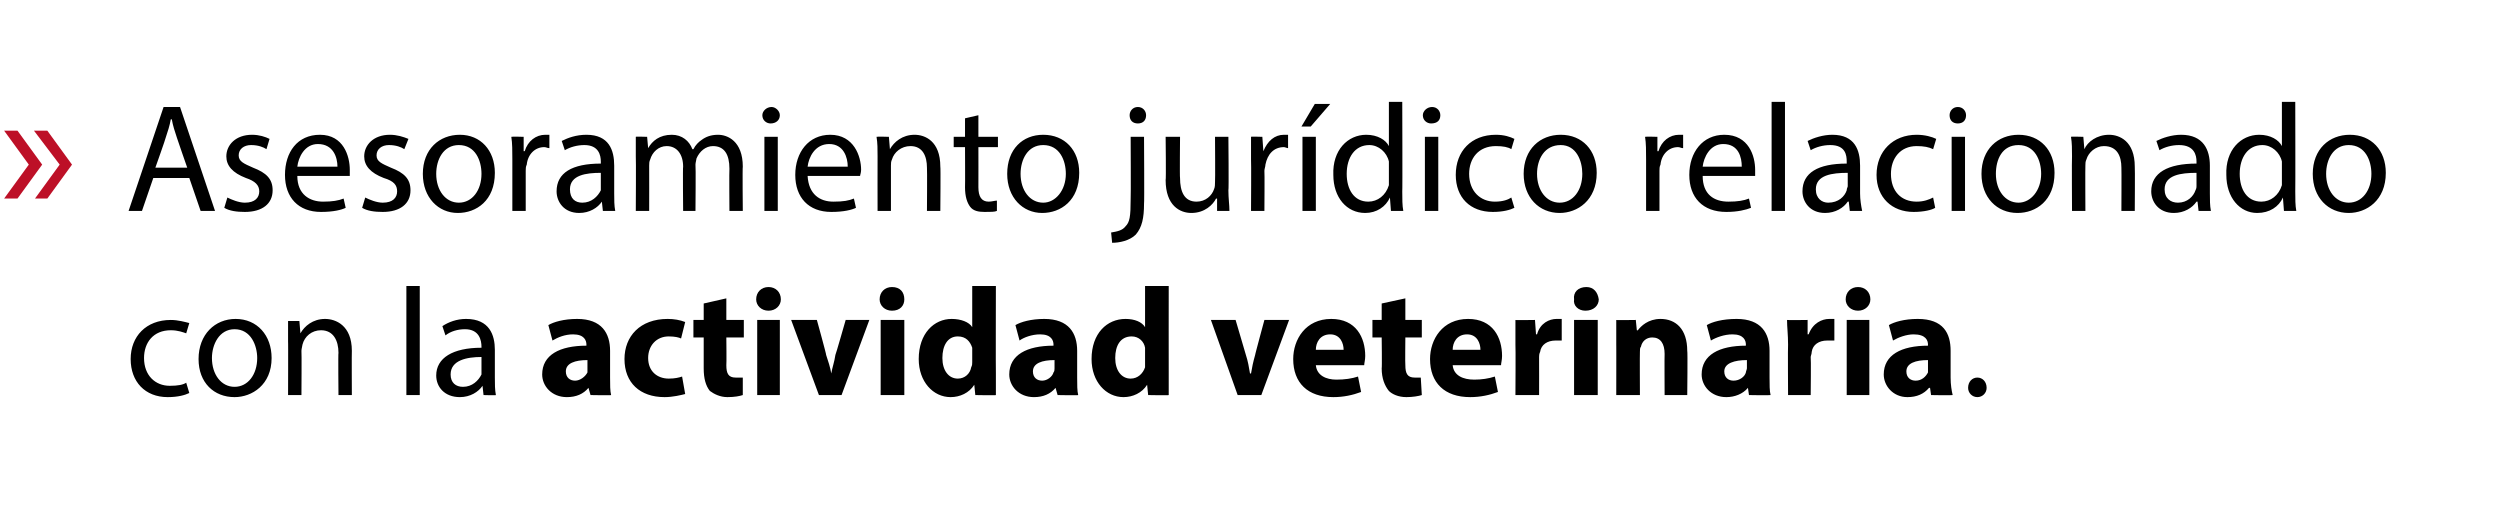 <?xml version="1.0" standalone="no"?><!DOCTYPE svg PUBLIC "-//W3C//DTD SVG 1.1//EN" "http://www.w3.org/Graphics/SVG/1.1/DTD/svg11.dtd"><svg xmlns="http://www.w3.org/2000/svg" version="1.1" width="243px" height="49.7px" viewBox="0 -7 243 49.7" style="top:-7px">  <desc>Asesoramiento jurídico relacionado con la actividad veterinaria</desc>  <defs/>  <g id="Polygon129440">    <path d="M 18.4 31.2 C 18 31.4 17.3 31.6 16.3 31.6 C 14.1 31.6 12.7 30.1 12.7 27.9 C 12.7 25.7 14.2 24.1 16.6 24.1 C 17.3 24.1 18 24.3 18.4 24.4 C 18.4 24.4 18.1 25.4 18.1 25.4 C 17.8 25.3 17.3 25.1 16.6 25.1 C 14.9 25.1 14 26.3 14 27.8 C 14 29.5 15.1 30.5 16.5 30.5 C 17.3 30.5 17.8 30.4 18.1 30.2 C 18.1 30.2 18.4 31.2 18.4 31.2 Z M 26.4 27.8 C 26.4 30.4 24.5 31.6 22.8 31.6 C 20.8 31.6 19.3 30.2 19.3 27.9 C 19.3 25.5 20.9 24 22.9 24 C 25 24 26.4 25.6 26.4 27.8 Z M 20.6 27.8 C 20.6 29.4 21.5 30.6 22.8 30.6 C 24.1 30.6 25 29.4 25 27.8 C 25 26.6 24.4 25 22.8 25 C 21.3 25 20.6 26.5 20.6 27.8 Z M 28 26.2 C 28 25.4 28 24.8 28 24.2 C 27.96 24.21 29.1 24.2 29.1 24.2 L 29.2 25.4 C 29.2 25.4 29.23 25.4 29.2 25.4 C 29.6 24.7 30.4 24 31.6 24 C 32.6 24 34.2 24.6 34.2 27.1 C 34.18 27.12 34.2 31.4 34.2 31.4 L 32.9 31.4 C 32.9 31.4 32.86 27.27 32.9 27.3 C 32.9 26.1 32.4 25.1 31.2 25.1 C 30.3 25.1 29.6 25.7 29.4 26.5 C 29.4 26.6 29.3 26.9 29.3 27.1 C 29.33 27.09 29.3 31.4 29.3 31.4 L 28 31.4 C 28 31.4 28.02 26.16 28 26.2 Z M 39.5 20.8 L 40.8 20.8 L 40.8 31.4 L 39.5 31.4 L 39.5 20.8 Z M 47 31.4 L 46.9 30.5 C 46.9 30.5 46.87 30.53 46.9 30.5 C 46.5 31.1 45.7 31.6 44.7 31.6 C 43.2 31.6 42.4 30.6 42.4 29.5 C 42.4 27.8 44 26.8 46.8 26.8 C 46.8 26.8 46.8 26.7 46.8 26.7 C 46.8 26.1 46.6 25 45.2 25 C 44.5 25 43.8 25.2 43.3 25.6 C 43.3 25.6 43 24.7 43 24.7 C 43.6 24.3 44.4 24 45.3 24 C 47.6 24 48.1 25.6 48.1 27 C 48.1 27 48.1 29.7 48.1 29.7 C 48.1 30.3 48.1 30.9 48.2 31.4 C 48.22 31.44 47 31.4 47 31.4 Z M 46.8 27.7 C 45.4 27.7 43.8 28 43.8 29.4 C 43.8 30.2 44.3 30.6 45 30.6 C 45.9 30.6 46.5 30 46.8 29.4 C 46.8 29.3 46.8 29.1 46.8 29 C 46.8 29 46.8 27.7 46.8 27.7 Z M 57.4 31.4 L 57.2 30.7 C 57.2 30.7 57.19 30.71 57.2 30.7 C 56.7 31.3 56 31.6 55.1 31.6 C 53.6 31.6 52.7 30.5 52.7 29.4 C 52.7 27.5 54.4 26.6 57 26.6 C 57 26.6 57 26.5 57 26.5 C 57 26.1 56.8 25.5 55.7 25.5 C 54.9 25.5 54.2 25.8 53.7 26.1 C 53.7 26.1 53.3 24.6 53.3 24.6 C 53.8 24.3 54.8 24 56.1 24 C 58.5 24 59.3 25.4 59.3 27.1 C 59.3 27.1 59.3 29.7 59.3 29.7 C 59.3 30.4 59.3 31 59.4 31.4 C 59.42 31.44 57.4 31.4 57.4 31.4 Z M 57.1 28 C 55.9 28 55 28.3 55 29.1 C 55 29.7 55.4 30 55.9 30 C 56.4 30 56.9 29.6 57.1 29.2 C 57.1 29.1 57.1 28.9 57.1 28.8 C 57.1 28.8 57.1 28 57.1 28 Z M 66.6 31.3 C 66.2 31.4 65.4 31.6 64.6 31.6 C 62.2 31.6 60.7 30.2 60.7 27.9 C 60.7 25.7 62.2 24 64.9 24 C 65.5 24 66.1 24.1 66.6 24.3 C 66.6 24.3 66.2 25.9 66.2 25.9 C 66 25.8 65.6 25.7 65 25.7 C 63.8 25.7 63 26.6 63 27.8 C 63 29.1 63.9 29.8 65 29.8 C 65.6 29.8 66 29.7 66.3 29.6 C 66.3 29.6 66.6 31.3 66.6 31.3 Z M 70.6 22 L 70.6 24.1 L 72.3 24.1 L 72.3 25.8 L 70.6 25.8 C 70.6 25.8 70.63 28.45 70.6 28.5 C 70.6 29.3 70.8 29.7 71.5 29.7 C 71.8 29.7 72 29.7 72.2 29.7 C 72.2 29.7 72.2 31.4 72.2 31.4 C 71.9 31.5 71.4 31.6 70.7 31.6 C 70 31.6 69.4 31.3 69 31 C 68.6 30.5 68.4 29.8 68.4 28.8 C 68.4 28.8 68.4 25.8 68.4 25.8 L 67.4 25.8 L 67.4 24.1 L 68.4 24.1 L 68.4 22.5 L 70.6 22 Z M 73.6 31.4 L 73.6 24.1 L 75.8 24.1 L 75.8 31.4 L 73.6 31.4 Z M 75.9 22.1 C 75.9 22.7 75.4 23.2 74.7 23.2 C 74 23.2 73.5 22.7 73.5 22.1 C 73.5 21.4 74 20.9 74.7 20.9 C 75.4 20.9 75.9 21.4 75.9 22.1 Z M 79.4 24.1 C 79.4 24.1 80.35 27.53 80.3 27.5 C 80.5 28.1 80.7 28.7 80.8 29.3 C 80.8 29.3 80.8 29.3 80.8 29.3 C 80.9 28.7 81.1 28.2 81.2 27.5 C 81.22 27.53 82.2 24.1 82.2 24.1 L 84.5 24.1 L 81.8 31.4 L 79.6 31.4 L 76.9 24.1 L 79.4 24.1 Z M 85.6 31.4 L 85.6 24.1 L 87.9 24.1 L 87.9 31.4 L 85.6 31.4 Z M 87.9 22.1 C 87.9 22.7 87.5 23.2 86.7 23.2 C 86 23.2 85.5 22.7 85.5 22.1 C 85.5 21.4 86 20.9 86.7 20.9 C 87.5 20.9 87.9 21.4 87.9 22.1 Z M 96.8 20.8 C 96.8 20.8 96.78 29.26 96.8 29.3 C 96.8 30.1 96.8 30.9 96.8 31.4 C 96.84 31.44 94.8 31.4 94.8 31.4 L 94.7 30.4 C 94.7 30.4 94.69 30.37 94.7 30.4 C 94.2 31.2 93.3 31.6 92.4 31.6 C 90.7 31.6 89.3 30.1 89.3 27.9 C 89.3 25.4 90.8 24 92.5 24 C 93.4 24 94.2 24.3 94.5 24.8 C 94.48 24.79 94.5 24.8 94.5 24.8 L 94.5 20.8 L 96.8 20.8 Z M 94.5 27.2 C 94.5 27.1 94.5 26.9 94.5 26.8 C 94.3 26.2 93.9 25.7 93.1 25.7 C 92.1 25.7 91.6 26.6 91.6 27.8 C 91.6 29 92.2 29.8 93.1 29.8 C 93.8 29.8 94.3 29.3 94.4 28.7 C 94.5 28.5 94.5 28.4 94.5 28.2 C 94.5 28.2 94.5 27.2 94.5 27.2 Z M 102.8 31.4 L 102.6 30.7 C 102.6 30.7 102.58 30.71 102.6 30.7 C 102.1 31.3 101.4 31.6 100.5 31.6 C 99 31.6 98.1 30.5 98.1 29.4 C 98.1 27.5 99.8 26.6 102.4 26.6 C 102.4 26.6 102.4 26.5 102.4 26.5 C 102.4 26.1 102.2 25.5 101.1 25.5 C 100.3 25.5 99.5 25.8 99.1 26.1 C 99.1 26.1 98.7 24.6 98.7 24.6 C 99.2 24.3 100.2 24 101.5 24 C 103.9 24 104.7 25.4 104.7 27.1 C 104.7 27.1 104.7 29.7 104.7 29.7 C 104.7 30.4 104.7 31 104.8 31.4 C 104.81 31.44 102.8 31.4 102.8 31.4 Z M 102.5 28 C 101.3 28 100.4 28.3 100.4 29.1 C 100.4 29.7 100.8 30 101.3 30 C 101.8 30 102.3 29.6 102.4 29.2 C 102.5 29.1 102.5 28.9 102.5 28.8 C 102.5 28.8 102.5 28 102.5 28 Z M 113.6 20.8 C 113.6 20.8 113.59 29.26 113.6 29.3 C 113.6 30.1 113.6 30.9 113.6 31.4 C 113.65 31.44 111.6 31.4 111.6 31.4 L 111.5 30.4 C 111.5 30.4 111.49 30.37 111.5 30.4 C 111 31.2 110.1 31.6 109.2 31.6 C 107.5 31.6 106.1 30.1 106.1 27.9 C 106.1 25.4 107.6 24 109.4 24 C 110.3 24 111 24.3 111.3 24.8 C 111.29 24.79 111.3 24.8 111.3 24.8 L 111.3 20.8 L 113.6 20.8 Z M 111.3 27.2 C 111.3 27.1 111.3 26.9 111.3 26.8 C 111.2 26.2 110.7 25.7 110 25.7 C 108.9 25.7 108.4 26.6 108.4 27.8 C 108.4 29 109 29.8 109.9 29.8 C 110.6 29.8 111.1 29.3 111.3 28.7 C 111.3 28.5 111.3 28.4 111.3 28.2 C 111.3 28.2 111.3 27.2 111.3 27.2 Z M 120.1 24.1 C 120.1 24.1 121.11 27.53 121.1 27.5 C 121.3 28.1 121.4 28.7 121.5 29.3 C 121.5 29.3 121.6 29.3 121.6 29.3 C 121.7 28.7 121.8 28.2 122 27.5 C 121.97 27.53 122.9 24.1 122.9 24.1 L 125.3 24.1 L 122.6 31.4 L 120.3 31.4 L 117.7 24.1 L 120.1 24.1 Z M 127.9 28.5 C 128 29.5 128.9 29.9 129.9 29.9 C 130.7 29.9 131.4 29.8 132 29.6 C 132 29.6 132.3 31.1 132.3 31.1 C 131.5 31.4 130.6 31.6 129.6 31.6 C 127.1 31.6 125.7 30.2 125.7 27.9 C 125.7 26 126.9 24 129.4 24 C 131.8 24 132.7 25.8 132.7 27.6 C 132.7 28 132.6 28.3 132.6 28.5 C 132.6 28.5 127.9 28.5 127.9 28.5 Z M 130.6 27 C 130.6 26.4 130.3 25.5 129.3 25.5 C 128.3 25.5 127.9 26.3 127.9 27 C 127.9 27 130.6 27 130.6 27 Z M 136.6 22 L 136.6 24.1 L 138.2 24.1 L 138.2 25.8 L 136.6 25.8 C 136.6 25.8 136.57 28.45 136.6 28.5 C 136.6 29.3 136.8 29.7 137.5 29.7 C 137.7 29.7 138 29.7 138.1 29.7 C 138.1 29.7 138.2 31.4 138.2 31.4 C 137.9 31.5 137.3 31.6 136.7 31.6 C 135.9 31.6 135.3 31.3 135 31 C 134.6 30.5 134.3 29.8 134.3 28.8 C 134.34 28.8 134.3 25.8 134.3 25.8 L 133.4 25.8 L 133.4 24.1 L 134.3 24.1 L 134.3 22.5 L 136.6 22 Z M 141.2 28.5 C 141.3 29.5 142.2 29.9 143.3 29.9 C 144 29.9 144.7 29.8 145.3 29.6 C 145.3 29.6 145.6 31.1 145.6 31.1 C 144.8 31.4 143.9 31.6 142.9 31.6 C 140.4 31.6 139 30.2 139 27.9 C 139 26 140.2 24 142.7 24 C 145.1 24 146 25.8 146 27.6 C 146 28 145.9 28.3 145.9 28.5 C 145.9 28.5 141.2 28.5 141.2 28.5 Z M 143.9 27 C 143.9 26.4 143.6 25.5 142.6 25.5 C 141.6 25.5 141.2 26.3 141.2 27 C 141.2 27 143.9 27 143.9 27 Z M 147.3 26.5 C 147.3 25.5 147.3 24.8 147.3 24.1 C 147.27 24.13 149.2 24.1 149.2 24.1 L 149.3 25.5 C 149.3 25.5 149.37 25.48 149.4 25.5 C 149.7 24.4 150.6 24 151.3 24 C 151.5 24 151.7 24 151.8 24 C 151.8 24 151.8 26.1 151.8 26.1 C 151.7 26.1 151.5 26.1 151.2 26.1 C 150.4 26.1 149.8 26.5 149.7 27.2 C 149.6 27.4 149.6 27.6 149.6 27.7 C 149.61 27.73 149.6 31.4 149.6 31.4 L 147.3 31.4 C 147.3 31.4 147.33 26.54 147.3 26.5 Z M 153 31.4 L 153 24.1 L 155.3 24.1 L 155.3 31.4 L 153 31.4 Z M 155.4 22.1 C 155.4 22.7 154.9 23.2 154.1 23.2 C 153.4 23.2 152.9 22.7 153 22.1 C 152.9 21.4 153.4 20.9 154.2 20.9 C 154.9 20.9 155.3 21.4 155.4 22.1 Z M 157.1 26.5 C 157.1 25.6 157.1 24.8 157.1 24.1 C 157.05 24.13 159 24.1 159 24.1 L 159.1 25.1 C 159.1 25.1 159.17 25.13 159.2 25.1 C 159.5 24.7 160.2 24 161.4 24 C 162.9 24 164 25 164 27.1 C 164.05 27.11 164 31.4 164 31.4 L 161.8 31.4 C 161.8 31.4 161.78 27.39 161.8 27.4 C 161.8 26.4 161.4 25.8 160.6 25.8 C 160 25.8 159.6 26.2 159.5 26.7 C 159.4 26.8 159.4 27 159.4 27.2 C 159.38 27.23 159.4 31.4 159.4 31.4 L 157.1 31.4 C 157.1 31.4 157.11 26.46 157.1 26.5 Z M 170 31.4 L 169.9 30.7 C 169.9 30.7 169.85 30.71 169.9 30.7 C 169.4 31.3 168.6 31.6 167.8 31.6 C 166.3 31.6 165.4 30.5 165.4 29.4 C 165.4 27.5 167.1 26.6 169.7 26.6 C 169.7 26.6 169.7 26.5 169.7 26.5 C 169.7 26.1 169.5 25.5 168.4 25.5 C 167.6 25.5 166.8 25.8 166.3 26.1 C 166.3 26.1 165.9 24.6 165.9 24.6 C 166.4 24.3 167.4 24 168.8 24 C 171.2 24 172 25.4 172 27.1 C 172 27.1 172 29.7 172 29.7 C 172 30.4 172 31 172.1 31.4 C 172.08 31.44 170 31.4 170 31.4 Z M 169.8 28 C 168.6 28 167.6 28.3 167.6 29.1 C 167.6 29.7 168 30 168.5 30 C 169.1 30 169.6 29.6 169.7 29.2 C 169.7 29.1 169.8 28.9 169.8 28.8 C 169.8 28.8 169.8 28 169.8 28 Z M 173.8 26.5 C 173.8 25.5 173.7 24.8 173.7 24.1 C 173.71 24.13 175.7 24.1 175.7 24.1 L 175.7 25.5 C 175.7 25.5 175.8 25.48 175.8 25.5 C 176.2 24.4 177.1 24 177.8 24 C 178 24 178.1 24 178.3 24 C 178.3 24 178.3 26.1 178.3 26.1 C 178.1 26.1 177.9 26.1 177.6 26.1 C 176.8 26.1 176.2 26.5 176.1 27.2 C 176.1 27.4 176 27.6 176 27.7 C 176.04 27.73 176 31.4 176 31.4 L 173.8 31.4 C 173.8 31.4 173.77 26.54 173.8 26.5 Z M 179.5 31.4 L 179.5 24.1 L 181.7 24.1 L 181.7 31.4 L 179.5 31.4 Z M 181.8 22.1 C 181.8 22.7 181.3 23.2 180.6 23.2 C 179.9 23.2 179.4 22.7 179.4 22.1 C 179.4 21.4 179.9 20.9 180.6 20.9 C 181.3 20.9 181.8 21.4 181.8 22.1 Z M 187.7 31.4 L 187.6 30.7 C 187.6 30.7 187.52 30.71 187.5 30.7 C 187 31.3 186.3 31.6 185.4 31.6 C 184 31.6 183.1 30.5 183.1 29.4 C 183.1 27.5 184.8 26.6 187.4 26.6 C 187.4 26.6 187.4 26.5 187.4 26.5 C 187.4 26.1 187.2 25.5 186 25.5 C 185.3 25.5 184.5 25.8 184 26.1 C 184 26.1 183.6 24.6 183.6 24.6 C 184.1 24.3 185.1 24 186.4 24 C 188.9 24 189.6 25.4 189.6 27.1 C 189.6 27.1 189.6 29.7 189.6 29.7 C 189.6 30.4 189.7 31 189.8 31.4 C 189.75 31.44 187.7 31.4 187.7 31.4 Z M 187.4 28 C 186.2 28 185.3 28.3 185.3 29.1 C 185.3 29.7 185.7 30 186.2 30 C 186.8 30 187.2 29.6 187.4 29.2 C 187.4 29.1 187.4 28.9 187.4 28.8 C 187.4 28.8 187.4 28 187.4 28 Z M 191.3 30.7 C 191.3 30.1 191.7 29.7 192.2 29.7 C 192.7 29.7 193.1 30.1 193.1 30.7 C 193.1 31.2 192.7 31.6 192.2 31.6 C 191.7 31.6 191.3 31.2 191.3 30.7 Z " stroke="none" fill="#000"/>  </g>  <g id="Polygon129439">    <path d="M 14.9 10.3 L 13.8 13.5 L 12.5 13.5 L 15.9 3.4 L 17.5 3.4 L 20.9 13.5 L 19.5 13.5 L 18.4 10.3 L 14.9 10.3 Z M 18.2 9.3 C 18.2 9.3 17.19 6.41 17.2 6.4 C 17 5.8 16.8 5.2 16.7 4.6 C 16.7 4.6 16.6 4.6 16.6 4.6 C 16.5 5.2 16.3 5.8 16.1 6.4 C 16.13 6.4 15.1 9.3 15.1 9.3 L 18.2 9.3 Z M 22.1 12.2 C 22.5 12.4 23.2 12.7 23.8 12.7 C 24.8 12.7 25.2 12.2 25.2 11.6 C 25.2 11 24.8 10.6 23.9 10.3 C 22.6 9.8 22 9.1 22 8.2 C 22 7.1 22.9 6.1 24.5 6.1 C 25.2 6.1 25.8 6.3 26.2 6.5 C 26.2 6.5 25.9 7.5 25.9 7.5 C 25.6 7.3 25.1 7.1 24.4 7.1 C 23.7 7.1 23.2 7.5 23.2 8.1 C 23.2 8.7 23.7 8.9 24.6 9.3 C 25.9 9.8 26.5 10.4 26.5 11.5 C 26.5 12.8 25.5 13.6 23.8 13.6 C 23 13.6 22.3 13.5 21.8 13.2 C 21.8 13.2 22.1 12.2 22.1 12.2 Z M 28.9 10.1 C 28.9 11.9 30.1 12.6 31.4 12.6 C 32.3 12.6 32.9 12.5 33.4 12.3 C 33.4 12.3 33.6 13.2 33.6 13.2 C 33.2 13.4 32.4 13.6 31.2 13.6 C 29 13.6 27.7 12.2 27.7 10 C 27.7 7.8 28.9 6.1 31.1 6.1 C 33.4 6.1 34 8.2 34 9.5 C 34 9.8 34 10 34 10.1 C 34 10.1 28.9 10.1 28.9 10.1 Z M 32.8 9.2 C 32.8 8.3 32.4 7 30.9 7 C 29.6 7 29 8.3 28.9 9.2 C 28.9 9.2 32.8 9.2 32.8 9.2 Z M 35.5 12.2 C 35.9 12.4 36.6 12.7 37.2 12.7 C 38.2 12.7 38.6 12.2 38.6 11.6 C 38.6 11 38.3 10.6 37.3 10.3 C 36 9.8 35.4 9.1 35.4 8.2 C 35.4 7.1 36.3 6.1 37.9 6.1 C 38.6 6.1 39.2 6.3 39.7 6.5 C 39.7 6.5 39.3 7.5 39.3 7.5 C 39 7.3 38.5 7.1 37.8 7.1 C 37.1 7.1 36.6 7.5 36.6 8.1 C 36.6 8.7 37.1 8.9 38 9.3 C 39.3 9.8 39.9 10.4 39.9 11.5 C 39.9 12.8 38.9 13.6 37.2 13.6 C 36.4 13.6 35.7 13.5 35.2 13.2 C 35.2 13.2 35.5 12.2 35.5 12.2 Z M 48.1 9.8 C 48.1 12.5 46.3 13.7 44.5 13.7 C 42.6 13.7 41.1 12.2 41.1 9.9 C 41.1 7.5 42.7 6.1 44.7 6.1 C 46.7 6.1 48.1 7.6 48.1 9.8 Z M 42.4 9.9 C 42.4 11.5 43.3 12.7 44.6 12.7 C 45.9 12.7 46.8 11.5 46.8 9.9 C 46.8 8.6 46.2 7.1 44.6 7.1 C 43.1 7.1 42.4 8.5 42.4 9.9 Z M 49.8 8.5 C 49.8 7.7 49.8 6.9 49.7 6.3 C 49.74 6.26 50.9 6.3 50.9 6.3 L 50.9 7.7 C 50.9 7.7 51 7.68 51 7.7 C 51.3 6.7 52.1 6.1 53 6.1 C 53.2 6.1 53.3 6.1 53.4 6.1 C 53.4 6.1 53.4 7.4 53.4 7.4 C 53.2 7.4 53.1 7.3 52.9 7.3 C 52 7.3 51.3 8 51.2 9 C 51.1 9.2 51.1 9.4 51.1 9.6 C 51.1 9.64 51.1 13.5 51.1 13.5 L 49.8 13.5 C 49.8 13.5 49.8 8.52 49.8 8.5 Z M 58.6 13.5 L 58.5 12.6 C 58.5 12.6 58.48 12.59 58.5 12.6 C 58.1 13.2 57.3 13.7 56.3 13.7 C 54.8 13.7 54.1 12.6 54.1 11.6 C 54.1 9.8 55.6 8.9 58.4 8.9 C 58.4 8.9 58.4 8.7 58.4 8.7 C 58.4 8.1 58.2 7.1 56.8 7.1 C 56.1 7.1 55.4 7.3 54.9 7.6 C 54.9 7.6 54.6 6.7 54.6 6.7 C 55.2 6.4 56 6.1 57 6.1 C 59.2 6.1 59.7 7.6 59.7 9.1 C 59.7 9.1 59.7 11.8 59.7 11.8 C 59.7 12.4 59.7 13 59.8 13.5 C 59.82 13.5 58.6 13.5 58.6 13.5 Z M 58.4 9.8 C 57 9.8 55.4 10 55.4 11.4 C 55.4 12.3 55.9 12.7 56.6 12.7 C 57.5 12.7 58.1 12.1 58.4 11.5 C 58.4 11.3 58.4 11.2 58.4 11.1 C 58.4 11.1 58.4 9.8 58.4 9.8 Z M 61.8 8.2 C 61.8 7.5 61.8 6.9 61.8 6.3 C 61.77 6.26 62.9 6.3 62.9 6.3 L 63 7.4 C 63 7.4 63.02 7.43 63 7.4 C 63.4 6.7 64.1 6.1 65.3 6.1 C 66.3 6.1 67 6.7 67.3 7.5 C 67.3 7.5 67.4 7.5 67.4 7.5 C 67.6 7.1 67.9 6.8 68.2 6.6 C 68.6 6.3 69.1 6.1 69.8 6.1 C 70.7 6.1 72.2 6.7 72.2 9.2 C 72.16 9.24 72.2 13.5 72.2 13.5 L 70.9 13.5 C 70.9 13.5 70.87 9.4 70.9 9.4 C 70.9 8 70.4 7.2 69.3 7.2 C 68.6 7.2 68 7.7 67.7 8.4 C 67.7 8.5 67.6 8.8 67.6 9 C 67.64 9.03 67.6 13.5 67.6 13.5 L 66.4 13.5 C 66.4 13.5 66.36 9.16 66.4 9.2 C 66.4 8 65.8 7.2 64.8 7.2 C 64 7.2 63.4 7.8 63.2 8.5 C 63.1 8.7 63.1 8.9 63.1 9.1 C 63.11 9.13 63.1 13.5 63.1 13.5 L 61.8 13.5 C 61.8 13.5 61.83 8.22 61.8 8.2 Z M 74.3 13.5 L 74.3 6.3 L 75.6 6.3 L 75.6 13.5 L 74.3 13.5 Z M 75.8 4.2 C 75.8 4.7 75.4 5 74.9 5 C 74.5 5 74.1 4.7 74.1 4.2 C 74.1 3.8 74.5 3.4 75 3.4 C 75.4 3.4 75.8 3.8 75.8 4.2 Z M 78.5 10.1 C 78.6 11.9 79.7 12.6 81 12.6 C 82 12.6 82.5 12.5 83 12.3 C 83 12.3 83.2 13.2 83.2 13.2 C 82.8 13.4 82 13.6 80.8 13.6 C 78.6 13.6 77.3 12.2 77.3 10 C 77.3 7.8 78.6 6.1 80.7 6.1 C 83 6.1 83.7 8.2 83.7 9.5 C 83.7 9.8 83.6 10 83.6 10.1 C 83.6 10.1 78.5 10.1 78.5 10.1 Z M 82.4 9.2 C 82.4 8.3 82 7 80.6 7 C 79.2 7 78.6 8.3 78.5 9.2 C 78.5 9.2 82.4 9.2 82.4 9.2 Z M 85.3 8.2 C 85.3 7.5 85.3 6.9 85.2 6.3 C 85.23 6.26 86.4 6.3 86.4 6.3 L 86.5 7.5 C 86.5 7.5 86.49 7.46 86.5 7.5 C 86.9 6.8 87.7 6.1 88.9 6.1 C 89.9 6.1 91.4 6.7 91.4 9.2 C 91.44 9.18 91.4 13.5 91.4 13.5 L 90.1 13.5 C 90.1 13.5 90.13 9.33 90.1 9.3 C 90.1 8.2 89.7 7.2 88.5 7.2 C 87.6 7.2 86.9 7.8 86.7 8.5 C 86.6 8.7 86.6 8.9 86.6 9.1 C 86.6 9.15 86.6 13.5 86.6 13.5 L 85.3 13.5 C 85.3 13.5 85.29 8.22 85.3 8.2 Z M 95.1 4.2 L 95.1 6.3 L 97 6.3 L 97 7.3 L 95.1 7.3 C 95.1 7.3 95.11 11.17 95.1 11.2 C 95.1 12.1 95.4 12.6 96.1 12.6 C 96.4 12.6 96.7 12.5 96.9 12.5 C 96.9 12.5 96.9 13.5 96.9 13.5 C 96.7 13.6 96.3 13.6 95.7 13.6 C 95.1 13.6 94.6 13.5 94.3 13.1 C 94 12.7 93.8 12.1 93.8 11.2 C 93.82 11.21 93.8 7.3 93.8 7.3 L 92.7 7.3 L 92.7 6.3 L 93.8 6.3 L 93.8 4.5 L 95.1 4.2 Z M 104.9 9.8 C 104.9 12.5 103.1 13.7 101.3 13.7 C 99.4 13.7 97.9 12.2 97.9 9.9 C 97.9 7.5 99.4 6.1 101.4 6.1 C 103.5 6.1 104.9 7.6 104.9 9.8 Z M 99.2 9.9 C 99.2 11.5 100.1 12.7 101.4 12.7 C 102.6 12.7 103.6 11.5 103.6 9.9 C 103.6 8.6 103 7.1 101.4 7.1 C 99.9 7.1 99.2 8.5 99.2 9.9 Z M 108 15.6 C 108.6 15.5 109.1 15.4 109.4 15 C 109.8 14.6 109.9 14.1 109.9 12.3 C 109.93 12.32 109.9 6.3 109.9 6.3 L 111.2 6.3 C 111.2 6.3 111.24 12.83 111.2 12.8 C 111.2 14.2 111 15.1 110.4 15.8 C 109.8 16.4 108.8 16.6 108.1 16.6 C 108.1 16.6 108 15.6 108 15.6 Z M 111.4 4.2 C 111.4 4.7 111.1 5 110.6 5 C 110.1 5 109.8 4.7 109.8 4.2 C 109.8 3.8 110.1 3.4 110.6 3.4 C 111.1 3.4 111.4 3.8 111.4 4.2 Z M 119.4 11.5 C 119.4 12.3 119.5 12.9 119.5 13.5 C 119.51 13.5 118.3 13.5 118.3 13.5 L 118.3 12.3 C 118.3 12.3 118.24 12.32 118.2 12.3 C 117.9 12.9 117.1 13.7 115.8 13.7 C 114.7 13.7 113.3 13 113.3 10.5 C 113.35 10.5 113.3 6.3 113.3 6.3 L 114.7 6.3 C 114.7 6.3 114.66 10.27 114.7 10.3 C 114.7 11.6 115.1 12.6 116.3 12.6 C 117.2 12.6 117.8 12 118 11.4 C 118.1 11.2 118.1 10.9 118.1 10.7 C 118.13 10.7 118.1 6.3 118.1 6.3 L 119.4 6.3 C 119.4 6.3 119.45 11.53 119.4 11.5 Z M 121.6 8.5 C 121.6 7.7 121.6 6.9 121.6 6.3 C 121.57 6.26 122.7 6.3 122.7 6.3 L 122.8 7.7 C 122.8 7.7 122.83 7.68 122.8 7.7 C 123.2 6.7 123.9 6.1 124.8 6.1 C 125 6.1 125.1 6.1 125.2 6.1 C 125.2 6.1 125.2 7.4 125.2 7.4 C 125.1 7.4 124.9 7.3 124.8 7.3 C 123.8 7.3 123.2 8 123 9 C 123 9.2 122.9 9.4 122.9 9.6 C 122.93 9.64 122.9 13.5 122.9 13.5 L 121.6 13.5 C 121.6 13.5 121.63 8.52 121.6 8.5 Z M 126.6 13.5 L 126.6 6.3 L 127.9 6.3 L 127.9 13.5 L 126.6 13.5 Z M 129.3 3.1 L 127.4 5.3 L 126.5 5.3 L 127.8 3.1 L 129.3 3.1 Z M 136.3 2.9 C 136.3 2.9 136.33 11.63 136.3 11.6 C 136.3 12.3 136.3 13 136.4 13.5 C 136.39 13.5 135.2 13.5 135.2 13.5 L 135.1 12.2 C 135.1 12.2 135.12 12.24 135.1 12.2 C 134.7 13.1 133.8 13.7 132.7 13.7 C 130.9 13.7 129.6 12.2 129.6 10 C 129.5 7.6 131 6.1 132.8 6.1 C 133.9 6.1 134.7 6.6 135 7.2 C 134.98 7.2 135 7.2 135 7.2 L 135 2.9 L 136.3 2.9 Z M 135 9.2 C 135 9 135 8.8 135 8.7 C 134.8 7.8 134 7.1 133.1 7.1 C 131.7 7.1 130.9 8.3 130.9 9.9 C 130.9 11.4 131.6 12.6 133 12.6 C 133.9 12.6 134.7 12 135 11 C 135 10.9 135 10.7 135 10.5 C 135 10.5 135 9.2 135 9.2 Z M 138.5 13.5 L 138.5 6.3 L 139.8 6.3 L 139.8 13.5 L 138.5 13.5 Z M 140 4.2 C 140 4.7 139.7 5 139.1 5 C 138.7 5 138.3 4.7 138.3 4.2 C 138.3 3.8 138.7 3.4 139.2 3.4 C 139.7 3.4 140 3.8 140 4.2 Z M 147.2 13.2 C 146.8 13.4 146.1 13.6 145.1 13.6 C 142.9 13.6 141.5 12.2 141.5 10 C 141.5 7.7 143 6.1 145.4 6.1 C 146.2 6.1 146.8 6.3 147.2 6.5 C 147.2 6.5 146.9 7.5 146.9 7.5 C 146.6 7.3 146.1 7.2 145.4 7.2 C 143.7 7.2 142.8 8.4 142.8 9.9 C 142.8 11.6 143.9 12.6 145.3 12.6 C 146.1 12.6 146.6 12.4 146.9 12.2 C 146.9 12.2 147.2 13.2 147.2 13.2 Z M 155.2 9.8 C 155.2 12.5 153.3 13.7 151.6 13.7 C 149.6 13.7 148.1 12.2 148.1 9.9 C 148.1 7.5 149.7 6.1 151.7 6.1 C 153.8 6.1 155.2 7.6 155.2 9.8 Z M 149.4 9.9 C 149.4 11.5 150.3 12.7 151.6 12.7 C 152.9 12.7 153.8 11.5 153.8 9.9 C 153.8 8.6 153.2 7.1 151.7 7.1 C 150.1 7.1 149.4 8.5 149.4 9.9 Z M 160 8.5 C 160 7.7 160 6.9 159.9 6.3 C 159.94 6.26 161.1 6.3 161.1 6.3 L 161.1 7.7 C 161.1 7.7 161.19 7.68 161.2 7.7 C 161.5 6.7 162.3 6.1 163.2 6.1 C 163.3 6.1 163.5 6.1 163.6 6.1 C 163.6 6.1 163.6 7.4 163.6 7.4 C 163.4 7.4 163.3 7.3 163.1 7.3 C 162.2 7.3 161.5 8 161.4 9 C 161.3 9.2 161.3 9.4 161.3 9.6 C 161.3 9.64 161.3 13.5 161.3 13.5 L 160 13.5 C 160 13.5 160 8.52 160 8.5 Z M 165.5 10.1 C 165.5 11.9 166.6 12.6 168 12.6 C 168.9 12.6 169.5 12.5 170 12.3 C 170 12.3 170.2 13.2 170.2 13.2 C 169.7 13.4 168.9 13.6 167.8 13.6 C 165.5 13.6 164.2 12.2 164.2 10 C 164.2 7.8 165.5 6.1 167.6 6.1 C 170 6.1 170.6 8.2 170.6 9.5 C 170.6 9.8 170.6 10 170.6 10.1 C 170.6 10.1 165.5 10.1 165.5 10.1 Z M 169.3 9.2 C 169.3 8.3 169 7 167.5 7 C 166.2 7 165.6 8.3 165.5 9.2 C 165.5 9.2 169.3 9.2 169.3 9.2 Z M 172.2 2.9 L 173.5 2.9 L 173.5 13.5 L 172.2 13.5 L 172.2 2.9 Z M 179.8 13.5 L 179.7 12.6 C 179.7 12.6 179.62 12.59 179.6 12.6 C 179.2 13.2 178.4 13.7 177.4 13.7 C 175.9 13.7 175.2 12.6 175.2 11.6 C 175.2 9.8 176.7 8.9 179.5 8.9 C 179.5 8.9 179.5 8.7 179.5 8.7 C 179.5 8.1 179.4 7.1 177.9 7.1 C 177.2 7.1 176.5 7.3 176 7.6 C 176 7.6 175.7 6.7 175.7 6.7 C 176.3 6.4 177.2 6.1 178.1 6.1 C 180.3 6.1 180.8 7.6 180.8 9.1 C 180.8 9.1 180.8 11.8 180.8 11.8 C 180.8 12.4 180.9 13 181 13.5 C 180.96 13.5 179.8 13.5 179.8 13.5 Z M 179.6 9.8 C 178.1 9.8 176.5 10 176.5 11.4 C 176.5 12.3 177.1 12.7 177.7 12.7 C 178.7 12.7 179.3 12.1 179.5 11.5 C 179.5 11.3 179.6 11.2 179.6 11.1 C 179.6 11.1 179.6 9.8 179.6 9.8 Z M 188.1 13.2 C 187.8 13.4 187 13.6 186 13.6 C 183.9 13.6 182.4 12.2 182.4 10 C 182.4 7.7 184 6.1 186.3 6.1 C 187.1 6.1 187.8 6.3 188.2 6.5 C 188.2 6.5 187.9 7.5 187.9 7.5 C 187.5 7.3 187 7.2 186.3 7.2 C 184.7 7.2 183.8 8.4 183.8 9.9 C 183.8 11.6 184.8 12.6 186.3 12.6 C 187 12.6 187.5 12.4 187.9 12.2 C 187.9 12.2 188.1 13.2 188.1 13.2 Z M 189.7 13.5 L 189.7 6.3 L 191 6.3 L 191 13.5 L 189.7 13.5 Z M 191.1 4.2 C 191.1 4.7 190.8 5 190.3 5 C 189.8 5 189.5 4.7 189.5 4.2 C 189.5 3.8 189.8 3.4 190.3 3.4 C 190.8 3.4 191.1 3.8 191.1 4.2 Z M 199.7 9.8 C 199.7 12.5 197.9 13.7 196.1 13.7 C 194.1 13.7 192.6 12.2 192.6 9.9 C 192.6 7.5 194.2 6.1 196.2 6.1 C 198.3 6.1 199.7 7.6 199.7 9.8 Z M 194 9.9 C 194 11.5 194.9 12.7 196.2 12.7 C 197.4 12.7 198.4 11.5 198.4 9.9 C 198.4 8.6 197.8 7.1 196.2 7.1 C 194.6 7.1 194 8.5 194 9.9 Z M 201.4 8.2 C 201.4 7.5 201.4 6.9 201.3 6.3 C 201.31 6.26 202.5 6.3 202.5 6.3 L 202.6 7.5 C 202.6 7.5 202.58 7.46 202.6 7.5 C 202.9 6.8 203.8 6.1 205 6.1 C 206 6.1 207.5 6.7 207.5 9.2 C 207.53 9.18 207.5 13.5 207.5 13.5 L 206.2 13.5 C 206.2 13.5 206.22 9.33 206.2 9.3 C 206.2 8.2 205.8 7.2 204.5 7.2 C 203.7 7.2 203 7.8 202.8 8.5 C 202.7 8.7 202.7 8.9 202.7 9.1 C 202.68 9.15 202.7 13.5 202.7 13.5 L 201.4 13.5 C 201.4 13.5 201.37 8.22 201.4 8.2 Z M 213.7 13.5 L 213.6 12.6 C 213.6 12.6 213.53 12.59 213.5 12.6 C 213.1 13.2 212.3 13.7 211.3 13.7 C 209.8 13.7 209.1 12.6 209.1 11.6 C 209.1 9.8 210.7 8.9 213.5 8.9 C 213.5 8.9 213.5 8.7 213.5 8.7 C 213.5 8.1 213.3 7.1 211.8 7.1 C 211.1 7.1 210.4 7.3 209.9 7.6 C 209.9 7.6 209.6 6.7 209.6 6.7 C 210.2 6.4 211.1 6.1 212 6.1 C 214.2 6.1 214.8 7.6 214.8 9.1 C 214.8 9.1 214.8 11.8 214.8 11.8 C 214.8 12.4 214.8 13 214.9 13.5 C 214.87 13.5 213.7 13.5 213.7 13.5 Z M 213.5 9.8 C 212 9.8 210.4 10 210.4 11.4 C 210.4 12.3 211 12.7 211.7 12.7 C 212.6 12.7 213.2 12.1 213.4 11.5 C 213.5 11.3 213.5 11.2 213.5 11.1 C 213.5 11.1 213.5 9.8 213.5 9.8 Z M 223.1 2.9 C 223.1 2.9 223.12 11.63 223.1 11.6 C 223.1 12.3 223.1 13 223.2 13.5 C 223.18 13.5 222 13.5 222 13.5 L 221.9 12.2 C 221.9 12.2 221.91 12.24 221.9 12.2 C 221.5 13.1 220.6 13.7 219.4 13.7 C 217.7 13.7 216.4 12.2 216.4 10 C 216.3 7.6 217.8 6.1 219.6 6.1 C 220.7 6.1 221.5 6.6 221.8 7.2 C 221.78 7.2 221.8 7.2 221.8 7.2 L 221.8 2.9 L 223.1 2.9 Z M 221.8 9.2 C 221.8 9 221.8 8.8 221.8 8.7 C 221.6 7.8 220.8 7.1 219.9 7.1 C 218.5 7.1 217.7 8.3 217.7 9.9 C 217.7 11.4 218.4 12.6 219.8 12.6 C 220.7 12.6 221.5 12 221.8 11 C 221.8 10.9 221.8 10.7 221.8 10.5 C 221.8 10.5 221.8 9.2 221.8 9.2 Z M 231.9 9.8 C 231.9 12.5 230 13.7 228.3 13.7 C 226.3 13.7 224.8 12.2 224.8 9.9 C 224.8 7.5 226.4 6.1 228.4 6.1 C 230.5 6.1 231.9 7.6 231.9 9.8 Z M 226.1 9.9 C 226.1 11.5 227 12.7 228.3 12.7 C 229.6 12.7 230.5 11.5 230.5 9.9 C 230.5 8.6 229.9 7.1 228.3 7.1 C 226.8 7.1 226.1 8.5 226.1 9.9 Z " stroke="none" fill="#000"/>  </g>  <g id="Polygon129438">    <path d="M 0.4 5.7 L 1.7 5.7 L 4.1 9 L 1.7 12.3 L 0.4 12.3 L 2.8 9 L 0.4 5.7 Z M 3.3 5.7 L 4.6 5.7 L 7 9 L 4.6 12.3 L 3.4 12.3 L 5.8 9 L 3.3 5.7 Z " stroke="none" fill="#bd1027"/>  </g></svg>